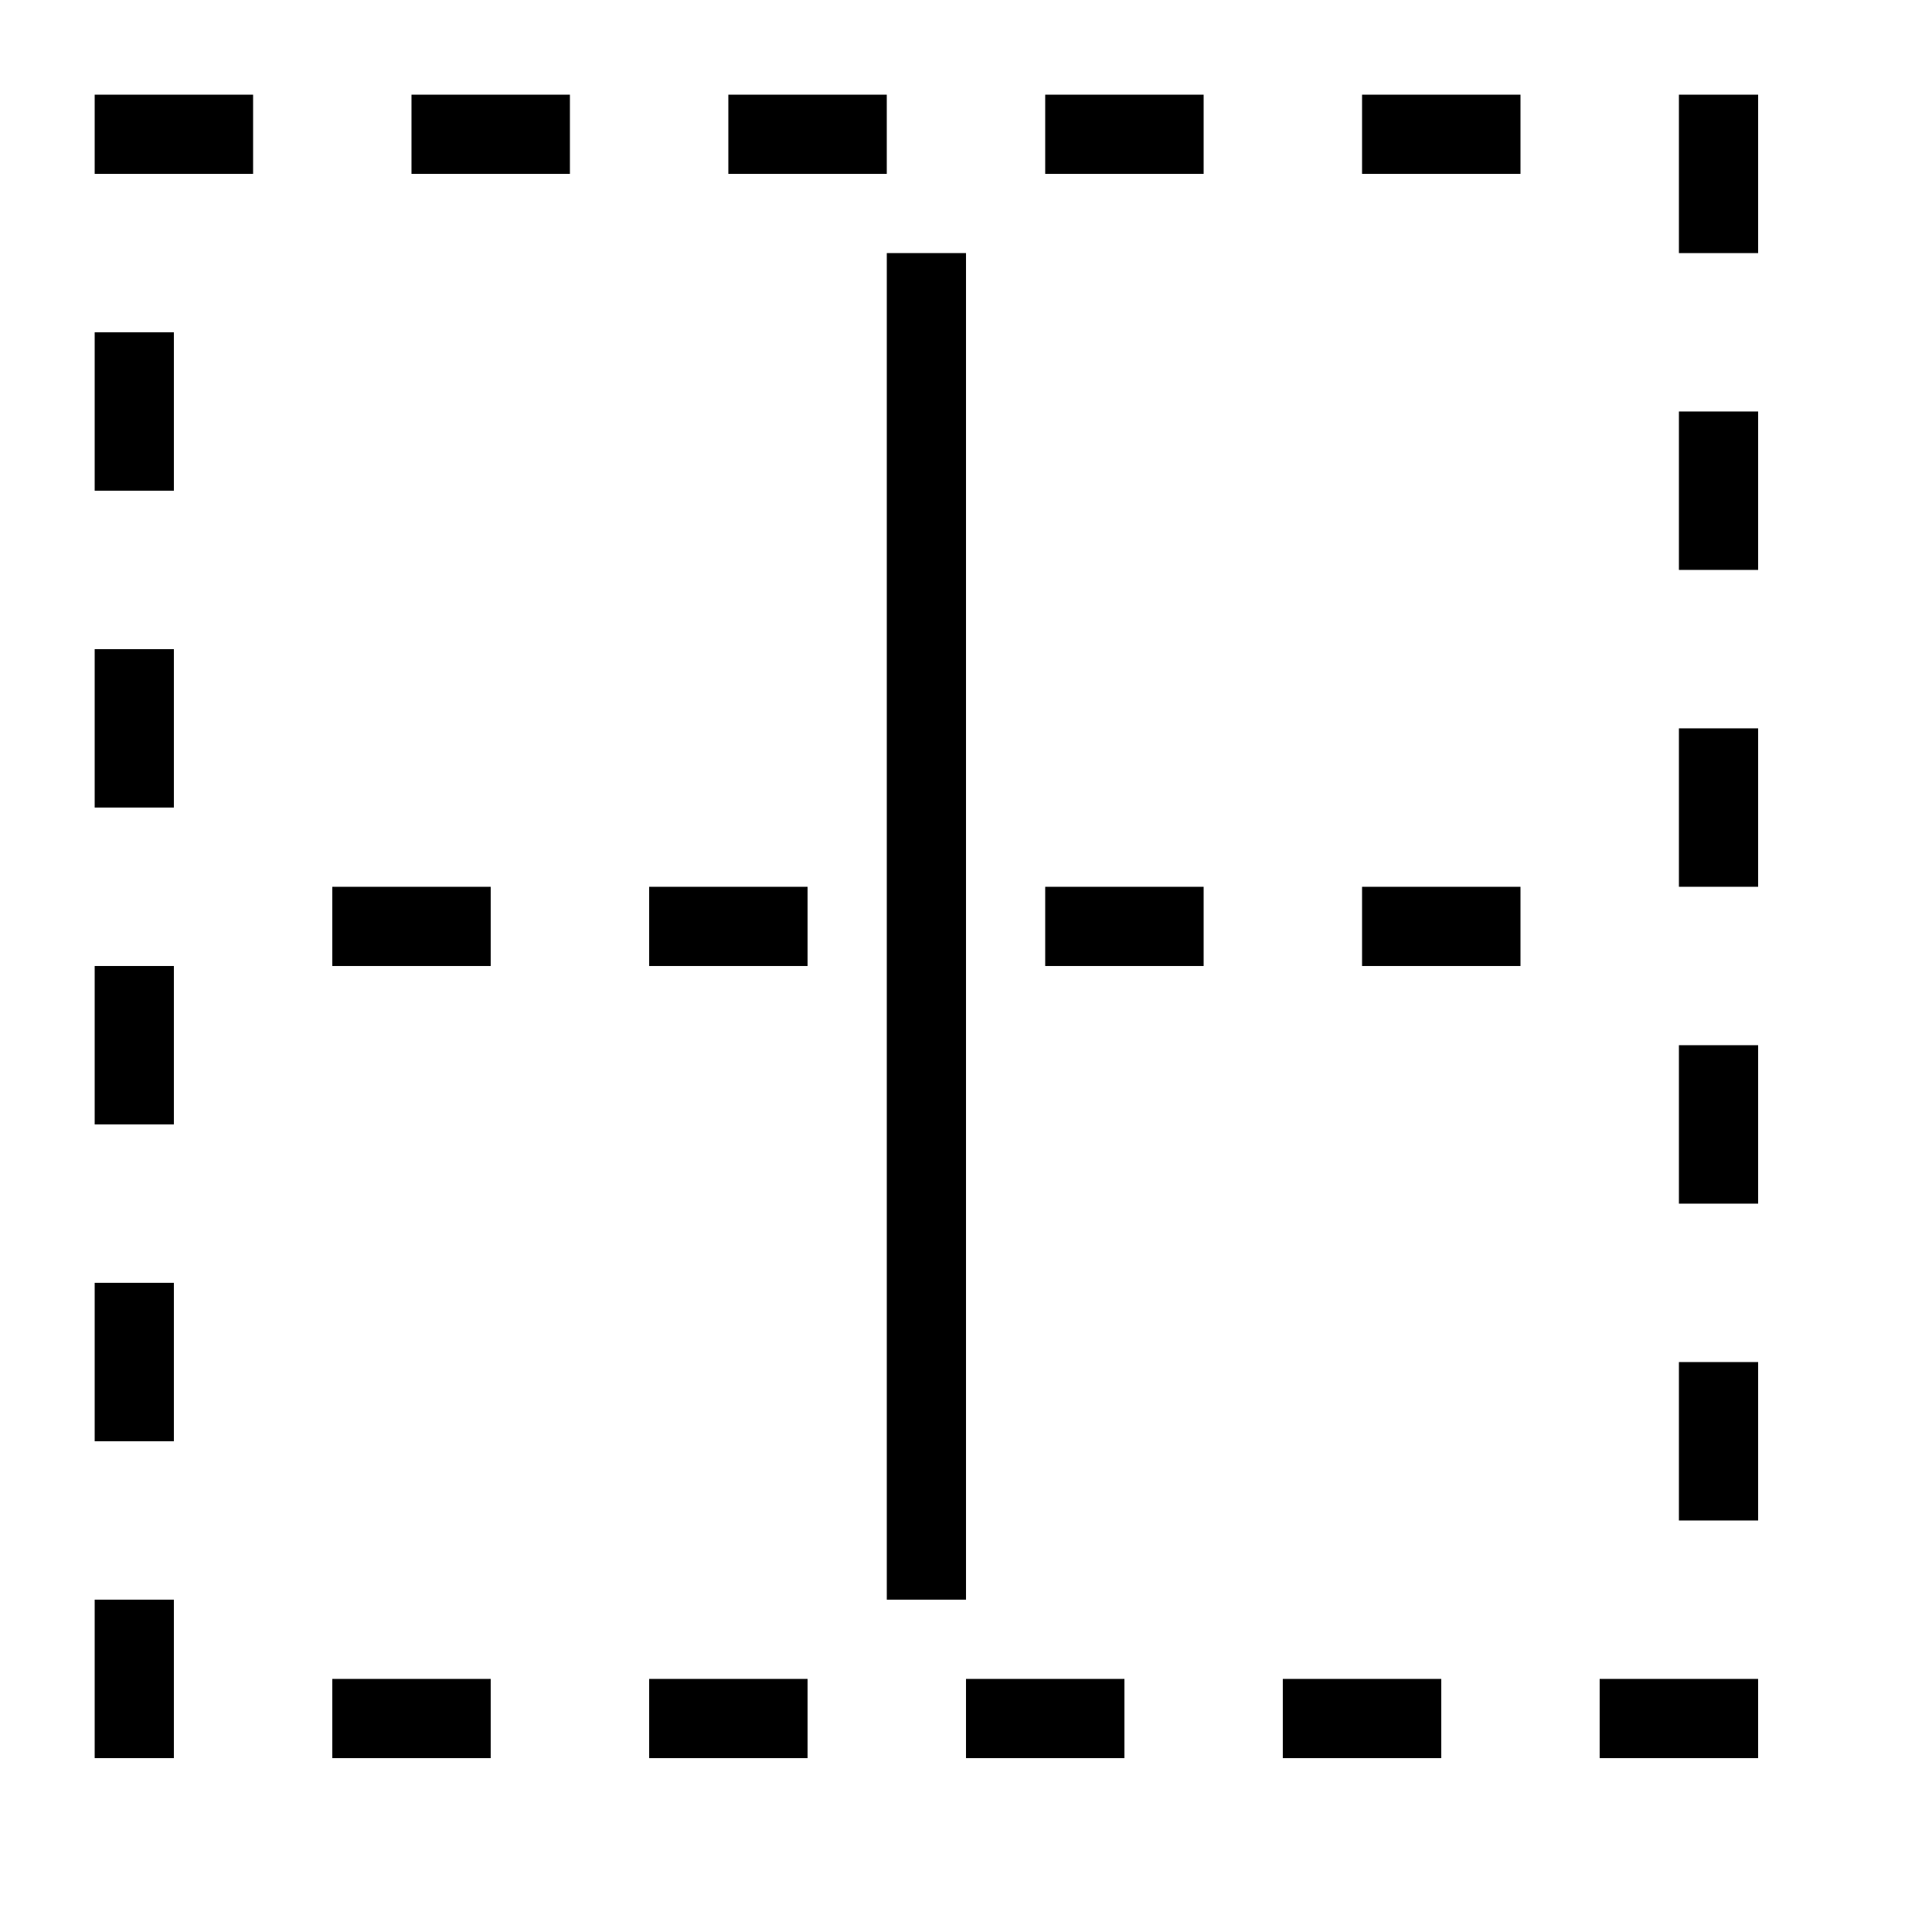 <?xml version="1.0" encoding="UTF-8"?>
<!-- Uploaded to: ICON Repo, www.iconrepo.com, Generator: ICON Repo Mixer Tools -->
<svg fill="#000000" width="800px" height="800px" version="1.1" viewBox="144 144 512 512" xmlns="http://www.w3.org/2000/svg">
 <g fill-rule="evenodd">
  <path d="m169.09 169.09h41.984v20.992h-41.984z"/>
  <path d="m337.02 169.09h41.984v20.992h-41.984z"/>
  <path d="m253.05 169.09h41.984v20.992h-41.984z"/>
  <path d="m420.99 169.09h41.984v20.992h-41.984z"/>
  <path d="m169.09 316.03h20.992v41.984h-20.992z"/>
  <path d="m169.09 232.06h20.992v41.984h-20.992z"/>
  <path d="m588.93 337.02h20.992v41.984h-20.992z"/>
  <path d="m588.93 169.09h20.992v41.984h-20.992z"/>
  <path d="m588.93 253.05h20.992v41.984h-20.992z"/>
  <path d="m169.09 400h20.992v41.984h-20.992z"/>
  <path d="m169.09 483.96h20.992v41.984h-20.992z"/>
  <path d="m169.09 567.93h20.992v41.984h-20.992z"/>
  <path d="m588.93 420.99h20.992v41.984h-20.992z"/>
  <path d="m588.93 504.96h20.992v41.984h-20.992z"/>
  <path d="m567.93 588.93h41.984v20.992h-41.984z"/>
  <path d="m232.06 588.93h41.984v20.992h-41.984z"/>
  <path d="m316.03 588.93h41.984v20.992h-41.984z"/>
  <path d="m400 588.93h41.984v20.992h-41.984z"/>
  <path d="m504.96 169.09h41.984v20.992h-41.984z"/>
  <path d="m483.96 588.93h41.984v20.992h-41.984z"/>
  <path d="m379.01 211.07h20.992v356.86h-20.992z"/>
  <path d="m232.06 379.01h41.984v20.992h-41.984z"/>
  <path d="m316.03 379.01h41.984v20.992h-41.984z"/>
  <path d="m420.99 379.01h41.984v20.992h-41.984z"/>
  <path d="m504.96 379.01h41.984v20.992h-41.984z"/>
 </g>
</svg>